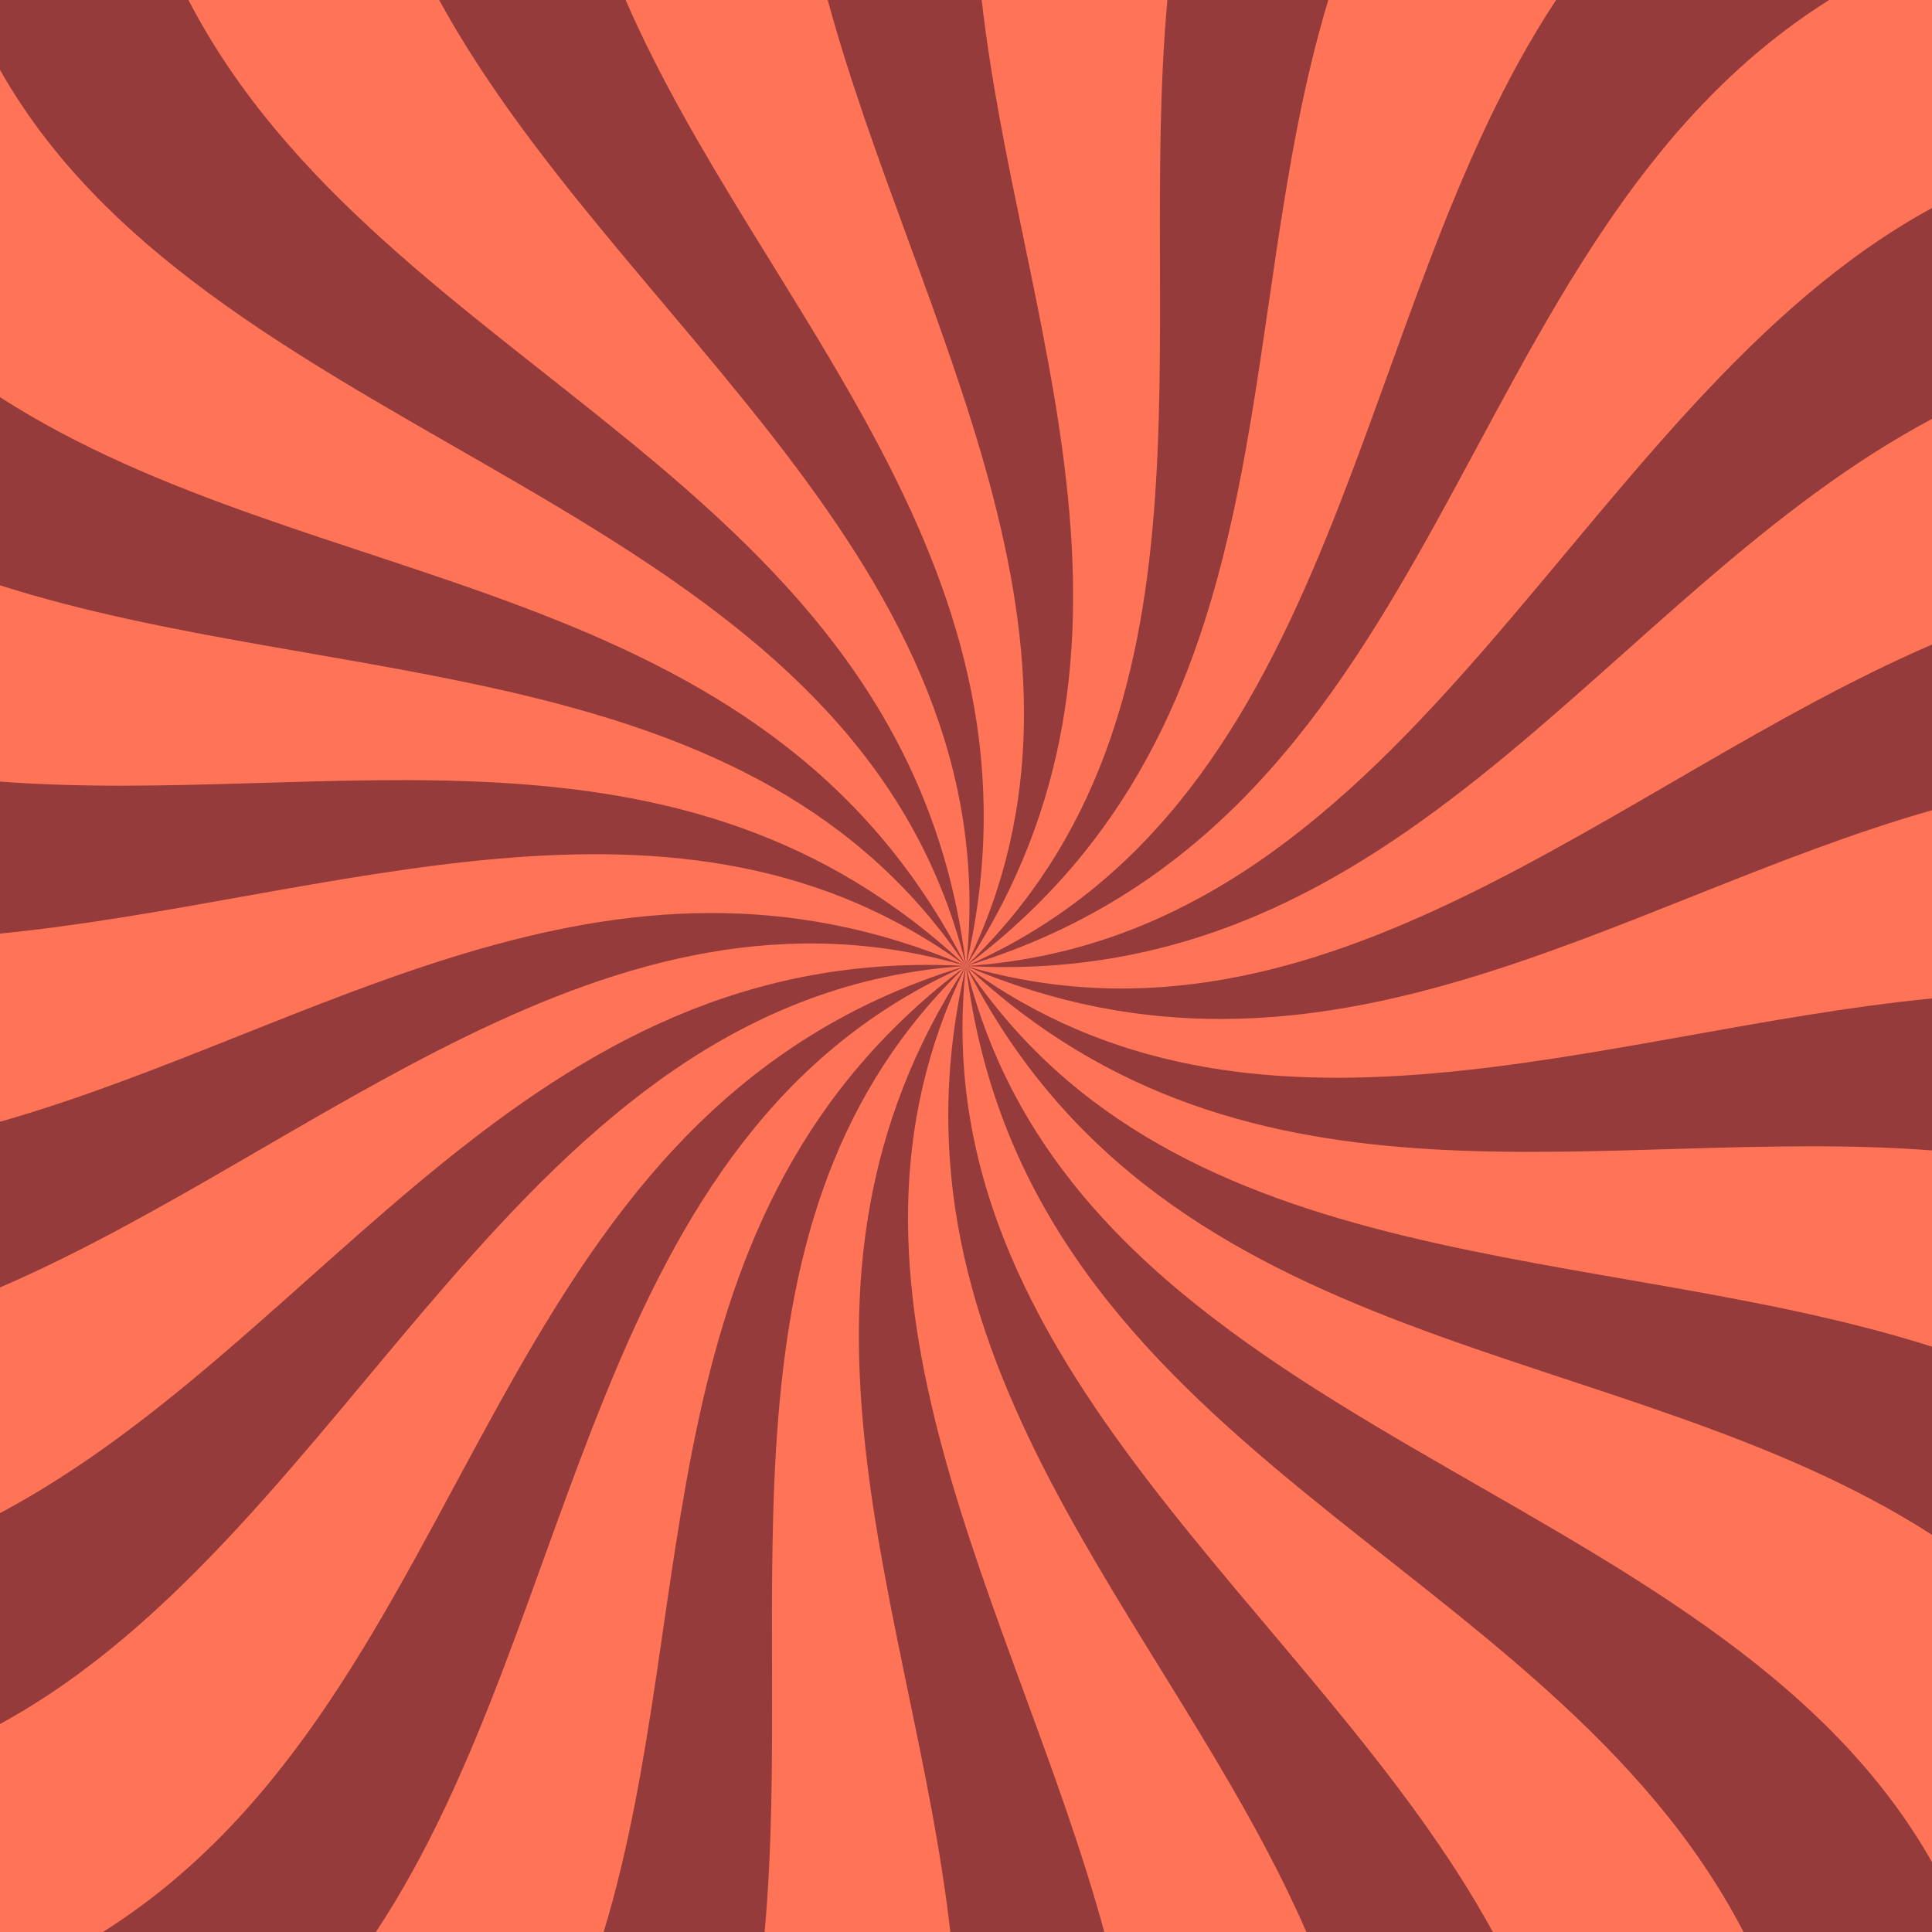 <?xml version="1.0" encoding="UTF-8" standalone="no"?><svg xmlns="http://www.w3.org/2000/svg" xmlns:xlink="http://www.w3.org/1999/xlink" fill="#000000" height="500" preserveAspectRatio="xMidYMid meet" version="1" viewBox="0.0 0.0 500.0 500.0" width="500" zoomAndPan="magnify"><g data-name="Tla"><g data-name="tlo-4"><g id="change1_1"><path d="M0 0H500V500H0z" fill="#ff7457"/></g><g><g id="change2_1"><path d="M343.77,0c-25.87,85.29-8.66,186.26-93.76,250C317.95,185.08,294.21,86.78,302.12,0h41.65Z" fill="#963b3b"/></g><g id="change2_2"><path d="M197.88,500h-41.65c25.87-85.29,8.66-186.26,93.76-250-67.94,64.92-44.2,163.22-52.11,250Z" fill="#963b3b"/></g><g id="change3_1"><path d="M473.38,0c-99.3,62.49-95.65,211.37-223.37,250.01C348.63,206.72,349.08,81.04,402.72,0h70.66Z" fill="#963b3b"/></g><g id="change3_2"><path d="M249.99,249.99c-98.62,43.29-99.07,168.97-152.71,250.01H26.62c99.3-62.49,95.65-211.37,223.37-250.01Z" fill="#963b3b"/></g><g id="change4_1"><path d="M500,53.83v54.58c-84.56,45.07-135.76,147.92-249.99,141.6,116.72-7.55,157.87-146.01,249.99-196.18Z" fill="#963b3b"/></g><g id="change4_2"><path d="M249.99,249.99C133.27,257.54,92.12,396,0,446.17v-54.58c84.56-45.07,135.76-147.92,249.99-141.6Z" fill="#963b3b"/></g><g id="change2_3"><path d="M500,166.81v42.88c-81.6,23.23-157.3,79.98-249.99,40.32,93.02,27.19,168.01-47.8,249.99-83.2Z" fill="#963b3b"/></g><g id="change2_4"><path d="M249.99,249.99C156.97,222.8,81.98,297.79,0,333.19v-42.88c81.6-23.23,157.3-79.98,249.99-40.32Z" fill="#963b3b"/></g><g id="change3_3"><path d="M500,258.39v39.34c-85-6.47-176.08,21.61-249.99-47.72,74.21,54.51,164.69,16.77,249.99,8.38Z" fill="#963b3b"/></g><g id="change3_4"><path d="M249.99,249.99c-74.21-54.51-164.69-16.77-249.99-8.38v-39.34c85,6.47,176.08-21.61,249.99,47.72Z" fill="#963b3b"/></g><g id="change4_3"><path d="M500,348.52v48.69c-81.45-52.34-197.87-44.11-250.01-147.2,54.84,82.21,163.61,70.99,250.01,98.51Z" fill="#963b3b"/></g><g id="change4_4"><path d="M250.01,249.99C195.17,167.78,86.4,179,0,151.48v-48.69c81.45,52.34,197.87,44.11,250.01,147.2Z" fill="#963b3b"/></g><g id="change2_5"><path d="M500,481.92v18.08h-48.78c-50.39-97.34-186.03-123.13-201.23-249.99,29.8,122.23,193.55,132.05,250.01,231.91Z" fill="#963b3b"/></g><g id="change2_6"><path d="M250.01,249.99C220.21,127.76,56.46,117.94,0,18.08V0H48.78c50.39,97.34,186.03,123.13,201.23,249.99Z" fill="#963b3b"/></g><g id="change3_5"><path d="M386.35,500h-48.26c-35.37-81.15-112.14-147.22-88.1-249.99-11.48,104.05,90.8,166.7,136.36,249.99Z" fill="#963b3b"/></g><g id="change3_6"><path d="M250.01,249.99C261.49,145.94,159.21,83.29,113.65,0h48.26c35.37,81.15,112.14,147.22,88.1,249.99Z" fill="#963b3b"/></g><g id="change4_5"><path d="M285.79,500h-39.85c-9.43-83.33-50.42-166.66,4.05-249.99-41.18,83.33,13.09,166.66,35.8,249.99Z" fill="#963b3b"/></g><g id="change4_6"><path d="M250.01,249.99c41.18-83.33-13.09-166.66-35.8-249.99h39.85c9.43,83.33,50.42,166.66-4.05,249.99Z" fill="#963b3b"/></g></g></g></g></svg>